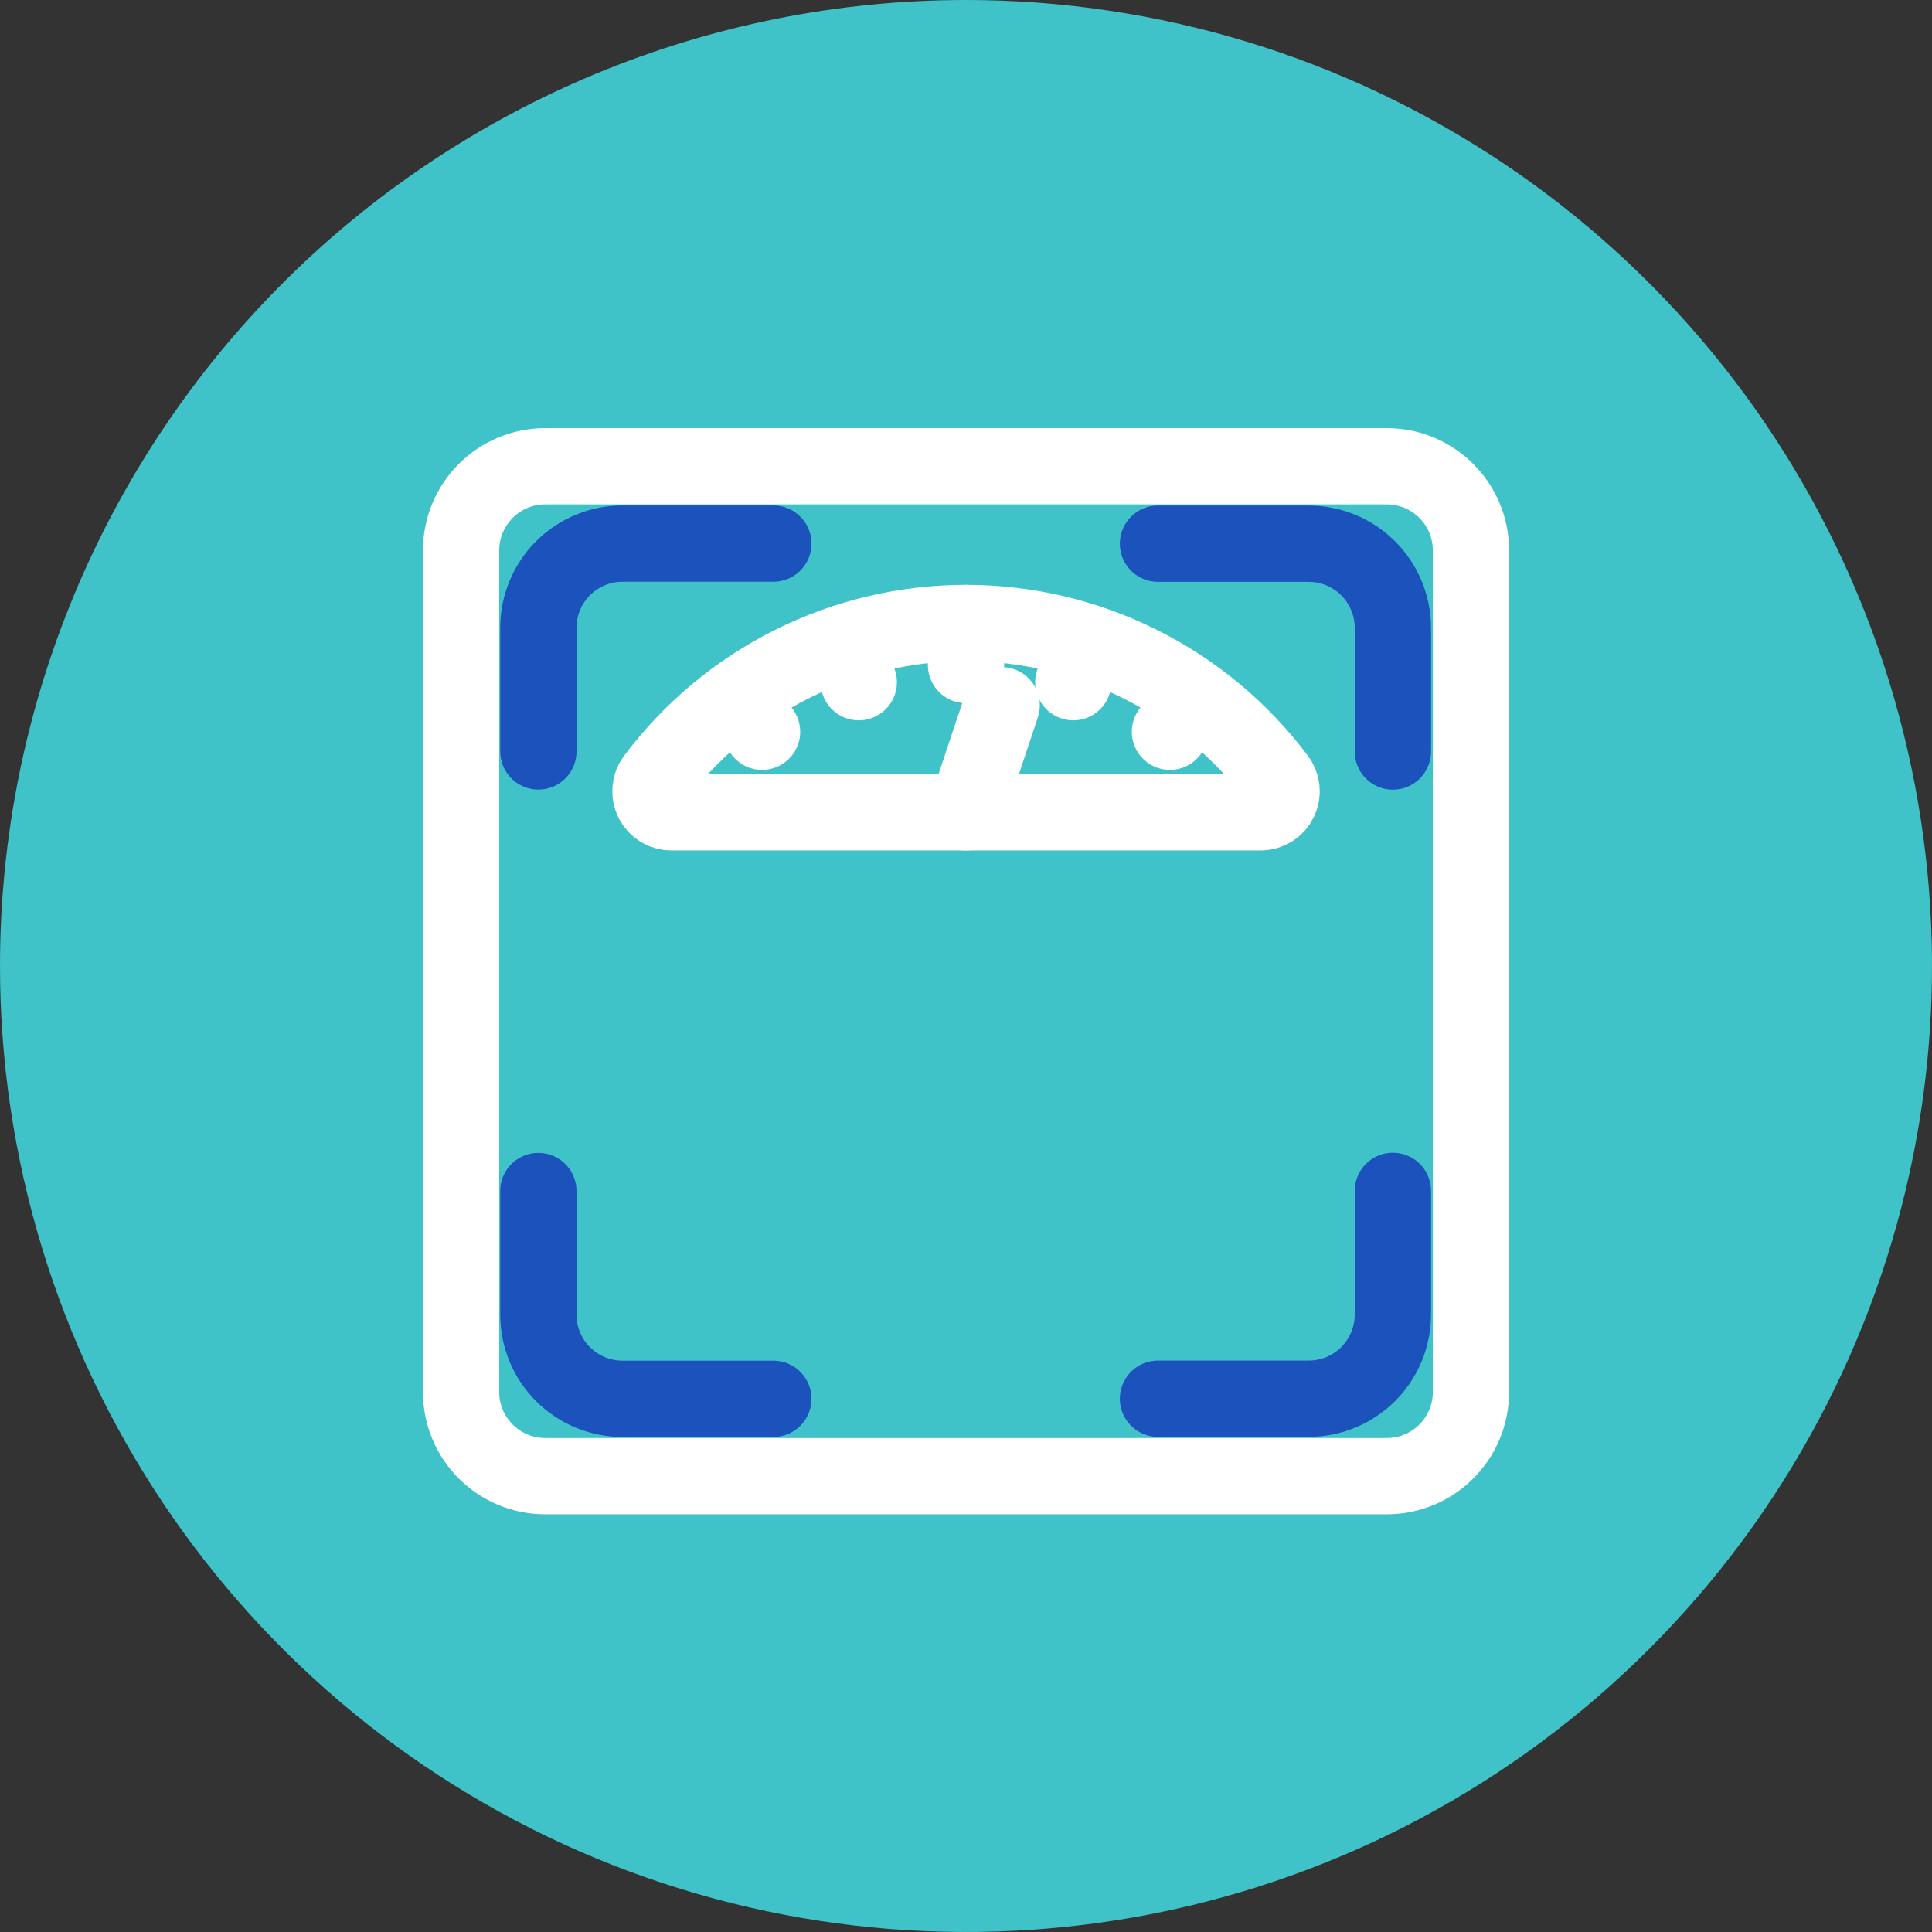 <svg width="38" height="38" viewBox="0 0 38 38" fill="none" xmlns="http://www.w3.org/2000/svg">
<rect x="0" y="0" width="38" height="38" fill="#333333" stroke="none"/>
<g id="Group 13">
<g id="Group 74">
<g id="Group 9">
<path id="Path 24" d="M19 0C22.758 0 26.431 1.114 29.556 3.202C32.68 5.29 35.116 8.257 36.554 11.729C37.992 15.201 38.368 19.021 37.635 22.707C36.902 26.392 35.092 29.778 32.435 32.435C29.778 35.092 26.392 36.902 22.707 37.635C19.021 38.368 15.201 37.992 11.729 36.554C8.257 35.116 5.29 32.68 3.202 29.556C1.114 26.431 0 22.758 0 19C0 13.961 2.002 9.128 5.565 5.565C9.128 2.002 13.961 0 19 0Z" fill="#40C2C9"/>
</g>
</g>
<g id="Group 10">
<path id="Rectangle 4" d="M27.277 9.171H10.724C9.81 9.171 9.069 9.912 9.069 10.826V27.379C9.069 28.293 9.81 29.034 10.724 29.034H27.277C28.191 29.034 28.932 28.293 28.932 27.379V10.826C28.932 9.912 28.191 9.171 27.277 9.171Z" stroke="white" stroke-width="1.5" stroke-linecap="round" stroke-linejoin="round"/>
<g id="Group 9_2">
<path id="Path 27" d="M24.796 15.977C24.873 15.977 24.948 15.956 25.014 15.915C25.079 15.874 25.131 15.816 25.165 15.747C25.199 15.678 25.213 15.601 25.206 15.524C25.198 15.447 25.17 15.374 25.123 15.313C24.41 14.363 23.485 13.592 22.422 13.061C21.36 12.53 20.188 12.253 19 12.253C17.812 12.253 16.64 12.53 15.578 13.061C14.515 13.592 13.59 14.363 12.877 15.313C12.831 15.374 12.802 15.447 12.795 15.524C12.787 15.601 12.802 15.678 12.835 15.747C12.869 15.816 12.922 15.874 12.987 15.915C13.052 15.955 13.127 15.977 13.204 15.977L24.796 15.977Z" stroke="white" stroke-width="1.5" stroke-linecap="round" stroke-linejoin="round"/>
<path id="Line 14" d="M19 15.978L19.702 13.872" stroke="white" stroke-width="1.5" stroke-linecap="round" stroke-linejoin="round"/>
<path id="Line 15" d="M19 12.253V13.08" stroke="white" stroke-width="1.5" stroke-linecap="round" stroke-linejoin="round"/>
<path id="Line 16" d="M16.635 12.631L16.891 13.418" stroke="white" stroke-width="1.5" stroke-linecap="round" stroke-linejoin="round"/>
<path id="Line 17" d="M21.366 12.631L21.11 13.418" stroke="white" stroke-width="1.5" stroke-linecap="round" stroke-linejoin="round"/>
<path id="Line 18" d="M14.503 13.723L14.989 14.393" stroke="white" stroke-width="1.5" stroke-linecap="round" stroke-linejoin="round"/>
<path id="Line 19" d="M23.498 13.723L23.011 14.393" stroke="white" stroke-width="1.5" stroke-linecap="round" stroke-linejoin="round"/>
</g>
</g>
<g id="Group 11">
<path id="Path 28" d="M27.396 23.423V25.855C27.396 26.294 27.221 26.715 26.911 27.026C26.601 27.336 26.18 27.511 25.741 27.511H22.776" stroke="#1B52BC" stroke-width="1.5" stroke-linecap="round" stroke-linejoin="round"/>
<path id="Path 29" d="M10.589 23.426V25.858C10.589 26.297 10.763 26.718 11.074 27.029C11.384 27.339 11.805 27.513 12.244 27.513H15.211" stroke="#1B52BC" stroke-width="1.5" stroke-linecap="round" stroke-linejoin="round"/>
</g>
<g id="Group 12">
<path id="Path 30" d="M27.396 14.782V12.35C27.396 11.911 27.221 11.49 26.911 11.179C26.601 10.869 26.18 10.694 25.741 10.694H22.776" stroke="#1B52BC" stroke-width="1.5" stroke-linecap="round" stroke-linejoin="round"/>
<path id="Path 31" d="M10.589 14.78V12.348C10.589 12.13 10.632 11.915 10.715 11.714C10.798 11.513 10.92 11.331 11.073 11.177C11.227 11.023 11.41 10.901 11.611 10.818C11.811 10.735 12.027 10.692 12.244 10.692H15.211" stroke="#1B52BC" stroke-width="1.5" stroke-linecap="round" stroke-linejoin="round"/>
</g>
</g>
</svg>

